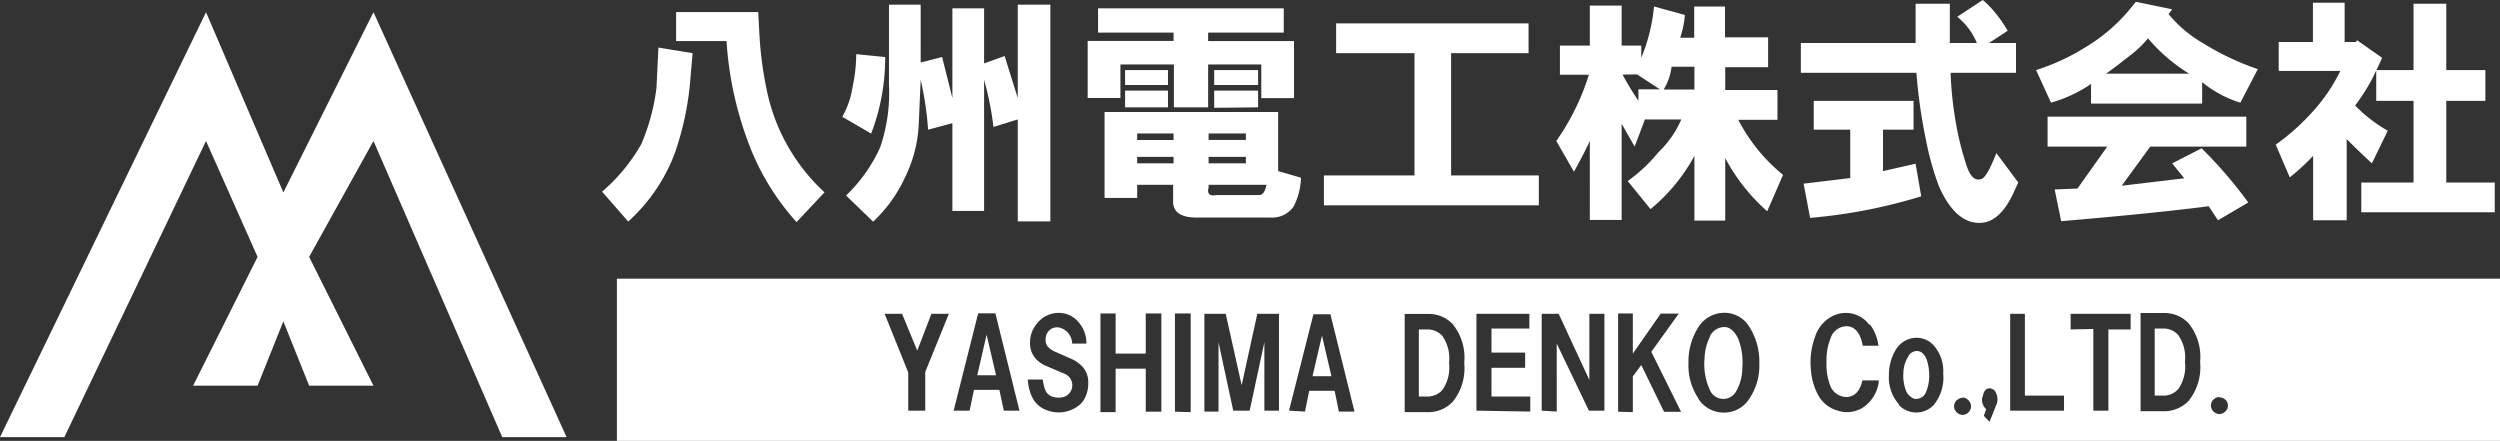 <svg xmlns="http://www.w3.org/2000/svg" width="219.16" height="38.65" viewBox="0 0 219.16 38.65"><rect x="0" y="0" width="219.16" height="38.65" fill="#333333" stroke="none"/><defs><style>.cls-1{fill:#fff;}</style></defs><g id="レイヤー_2" data-name="レイヤー 2"><g id="レイヤー_1-2" data-name="レイヤー 1"><path class="cls-1" d="M219.16,38.65H54.08V24.43H219.16Zm-139.54-6V36h1.49V32.61l2.07-5.1H81.65l-1.24,3.23-1.33-3.23H77.55ZM85,36l.38-1.82h2.23L88,36h1.37l-2.11-8.53H85.75L83.6,36Zm1.49-6.66.83,3.56H85.67ZM91.88,36a2.87,2.87,0,0,0,2.52-.33,2,2,0,0,0,.75-.87,2.82,2.82,0,0,0,.25-1.24,2,2,0,0,0-.54-1.45,3.2,3.2,0,0,0-.87-.62l-1.41-.62a1.87,1.87,0,0,1-.66-.42.75.75,0,0,1-.25-.57,1.09,1.09,0,0,1,.41-1,1,1,0,0,1,.91-.13,1.48,1.48,0,0,1,1,1.37h1.25a2.78,2.78,0,0,0-.71-1.9,2.25,2.25,0,0,0-1.82-.79,2.45,2.45,0,0,0-1.86,1A2.54,2.54,0,0,0,90.3,30a2,2,0,0,0,.54,1.49,2.52,2.52,0,0,0,.75.54l1.74.74a1.08,1.08,0,0,1,0,2,1.67,1.67,0,0,1-1.08,0,1,1,0,0,1-.58-.5,3.29,3.29,0,0,1-.25-1H90.1C90.21,34.75,90.8,35.66,91.88,36Zm4.59.13H97.8V32.32h2.64v3.77h1.37V27.48h-1.37V31H97.8V27.48H96.47Zm7.91,0V27.48H103v8.61Zm1.2-.05h1.24V30L108.11,36h1.44L110.84,30V36h1.28V27.51h-1.9l-1.37,6.26-1.4-6.26h-1.87Zm8.82,0,.37-1.82H117l.37,1.82h1.37l-2.11-8.53h-1.49L113,36Zm1.49-6.66.83,3.56h-1.66Zm7.25,6.71h2.07a2.92,2.92,0,0,0,2.15-.92,4.66,4.66,0,0,0,1-3.39,4.66,4.66,0,0,0-1-3.39,2.87,2.87,0,0,0-2.11-.91h-2.11Zm1.24-7.25h.83a1.73,1.73,0,0,1,1.24.58,3.44,3.44,0,0,1,.58,2.36,3.42,3.42,0,0,1-.58,2.36,1.73,1.73,0,0,1-1.24.58h-.83Zm9.77,7.2V34.76h-3.4V32.24h2.95V30.91h-2.95V28.8h3.32V27.51h-4.64V36Zm2.32,0V30.12L139.29,36h1.36V27.51h-1.32v5.8l-2.69-5.8h-1.49V36Zm6.67.05V33l.74-1,2,4.1h1.49l-2.61-5.26,2.41-3.35h-1.58L143.14,31V27.48h-1.29v8.61Zm5.75-1.16a2.66,2.66,0,0,0,2.24,1.2A2.61,2.61,0,0,0,153.32,35a5.18,5.18,0,0,0,.91-3.15,5.71,5.71,0,0,0-.87-3.19,2.56,2.56,0,0,0-2.23-1.24,2.7,2.7,0,0,0-2.28,1.32,5.57,5.57,0,0,0-.83,3.07A5.18,5.18,0,0,0,148.89,34.93Zm1-5.47a1.41,1.41,0,0,1,1.28-.83c.47,0,.87.35,1.2,1a5.76,5.76,0,0,1,.37,2.57,4.1,4.1,0,0,1-.57,2.11,1.27,1.27,0,0,1-1.08.62,1.28,1.28,0,0,1-1.2-.79,5.41,5.41,0,0,1-.46-2.78A4.47,4.47,0,0,1,149.93,29.46Zm14-1a2.55,2.55,0,0,0-3.06-.87,3,3,0,0,0-1.7,1.86,6.39,6.39,0,0,0-.37,3,5.35,5.35,0,0,0,.66,2.2A2.78,2.78,0,0,0,161.11,36a2.62,2.62,0,0,0,2.15-.24,3.17,3.17,0,0,0,1.45-2.41h-1.45c-.19.89-.62,1.37-1.28,1.45a1.55,1.55,0,0,1-1.54-1,5.26,5.26,0,0,1-.32-2.12,5.08,5.08,0,0,1,.37-2.07,1.48,1.48,0,0,1,1.57-1c.63.11,1.05.68,1.24,1.7h1.37A3.91,3.91,0,0,0,163.92,28.43Zm2.57,7a2.1,2.1,0,0,0,3.06,0,3.76,3.76,0,0,0,.83-2.74,3.41,3.41,0,0,0-.87-2.52,2,2,0,0,0-1.65-.62,2.14,2.14,0,0,0-1.7,1.15,4.22,4.22,0,0,0-.54,2.11A3.55,3.55,0,0,0,166.49,35.47Zm.83-4.27a.87.87,0,0,1,.74-.46c.42,0,.72.3.91.87a4.38,4.38,0,0,1,.17,1.62,3.61,3.61,0,0,1-.29,1.16.93.93,0,0,1-1,.54,1.27,1.27,0,0,1-.79-.87,3.63,3.63,0,0,1-.17-1.41A2.74,2.74,0,0,1,167.32,31.2Zm4.76,3.64a.79.79,0,0,0-.54.25.7.7,0,0,0,0,1,.71.71,0,0,0,1.08,0,.73.73,0,0,0,0-1A.79.79,0,0,0,172.08,34.84Zm1.74-.08a1.07,1.07,0,0,0,.33,1.08l-.21.58.5.53L175,35.5a1.22,1.22,0,0,0,0-1,.64.64,0,0,0-.5-.45C174.14,34,173.9,34.24,173.82,34.76ZM180.94,36V34.68h-3.43V27.51h-1.29V36Zm2.57-7.16V36h1.32V28.88h1.95V27.51h-5.26v1.37Zm4.14,7.21h2.07a2.94,2.94,0,0,0,2.15-.92,4.7,4.7,0,0,0,1-3.39,4.7,4.7,0,0,0-1-3.39,2.89,2.89,0,0,0-2.11-.91h-2.11Zm1.24-7.25h.83a1.71,1.71,0,0,1,1.24.58,3.44,3.44,0,0,1,.58,2.36,3.42,3.42,0,0,1-.58,2.36,1.71,1.71,0,0,1-1.24.58h-.83Zm5.67,6a.79.79,0,0,0-.54.25.72.72,0,0,0,0,1,.79.79,0,0,0,.54.25.76.76,0,0,0,.54-.25.7.7,0,0,0,0-1A.76.76,0,0,0,194.56,34.84Z"/><polygon class="cls-1" points="0 38.32 18.06 1.07 24.84 16.87 32.74 1.07 49.67 38.32 44.03 38.32 32.74 12.36 27.1 22.52 32.74 33.81 27.1 33.81 24.84 28.17 22.58 33.81 16.93 33.81 22.58 22.52 18.06 12.36 5.64 38.32 0 38.32"/><path class="cls-1" d="M57.55,7.69l.17-3.52,3,.49-.17,1.89a26,26,0,0,1-1.39,6.87,15.34,15.34,0,0,1-4.09,6l-2.29-2.62a15.59,15.59,0,0,0,3.44-4.17A18,18,0,0,0,57.55,7.69Zm14.73,9.17-2.45,2.61a21.55,21.55,0,0,1-4-6.38A30.83,30.83,0,0,1,63.69,3.6H59.27V1.06h7.2l.09,1.72a32.37,32.37,0,0,0,.65,5.08A16.74,16.74,0,0,0,72.28,16.86Z"/><path class="cls-1" d="M75.06,4.75,77.6,5a18.62,18.62,0,0,1-1.23,6.71l-2.53-1.47a7.77,7.77,0,0,0,.9-2.62A13.82,13.82,0,0,0,75.06,4.75Zm2.87,2.61V.41h2.78V5.48L82.59,5l.9,3.6V.73h2.78V5.56l1.8-.65,1.15,3.68V.41h2.86v19H89.22V10.47l-2.13.66A26.69,26.69,0,0,0,86.27,7V18.49H83.49V10.8l-2.13.57A27.51,27.51,0,0,0,80.71,7l-.16,3.68a11.83,11.83,0,0,1-1.23,4.91,12.35,12.35,0,0,1-2.78,3.84l-2.37-2.29a13.61,13.61,0,0,0,3-4.25A14.88,14.88,0,0,0,77.93,7.36Z"/><path class="cls-1" d="M95.35,8.59v-5h7.53V2.86H96.26V.73h16.28V2.86h-6.63V3.6h7.53v5h-2.87V5.65h-4.66V9.41h-3V5.65H98.22V8.59Zm16,10.48h-6.46c-1.37,0-2.05-.47-2.05-1.4V16.2H99.69v1.15H96.83V9.82h15.22V15l2,.58a5.86,5.86,0,0,1-.65,2.53A2.29,2.29,0,0,1,111.39,19.07ZM98.63,7.45V6.14h3.76V7.45Zm0,.49h3.76V9.41H98.63Zm1.06,4.33h3.19V11.7H99.69Zm0,2.05h3.19v-.57H99.69Zm7,2.78h3.68c.33,0,.54-.3.65-.9h-5.07v.25C105.8,17,106.05,17.21,106.65,17.1Zm-.74-4.83h3.27V11.7h-3.27Zm0,2.05h3.27v-.57h-3.27Zm.49-6.87V6.14h3.85V7.45Zm0,2V7.94h3.85V9.41Z"/><path class="cls-1" d="M116.06,15.38H124V4.66h-6.87V2.05H134V4.66h-6.79V15.38h7.69V18H116.06Z"/><path class="cls-1" d="M143.88,4V5.07A15.68,15.68,0,0,0,145,.57l2.7.74a8.1,8.1,0,0,1-.41,2h1.23V.57h2.7v2.7H155V5.89h-3.76v2h4.58v2.61h-3.44a15.35,15.35,0,0,0,3.93,4.83l-1.39,3.19a16.59,16.59,0,0,1-3.68-4.66v5.48h-2.7V13.66a15.67,15.67,0,0,1-3.85,4.67l-2-2.46a13.76,13.76,0,0,0,2.7-2.53,8.86,8.86,0,0,0,2-2.87H144.2l-.9,2.38-1.14-2v8.43h-2.79V12.36c-.38.81-.84,1.71-1.39,2.69l-1.55-2.69a20.9,20.9,0,0,0,2.86-5.81h-2.54V4h2.62V.49h2.79V4Zm-1.64,2.54a24.16,24.16,0,0,0,1.39,2.29v-1h1.88l-2-1.31Zm3.6,1.31h2.7v-2h-2A5.18,5.18,0,0,1,145.84,7.86Z"/><path class="cls-1" d="M173.82,0A8.61,8.61,0,0,1,175,1.23a11.32,11.32,0,0,1,1,1.47l-1.64,1.07h2.37V6.38H171a30.18,30.18,0,0,0,.41,4.09,25.19,25.19,0,0,0,.9,3.77c.33,1.14.76,1.63,1.31,1.47.33,0,.79-.76,1.39-2.29L176.93,16l-.49,1.06c-.71,1.47-1.56,2.29-2.54,2.45q-2.37.33-3.93-3.19a24.91,24.91,0,0,1-1.14-4.09A46.5,46.5,0,0,1,168,6.38H157.87V3.77h10.06V.33h3V3.77h2.37a5.78,5.78,0,0,0-1.72-2.3Zm-8.75,11.37V15l2.86-.65.49,2.86a46.32,46.32,0,0,1-9.74,1.89l-.57-3,4.09-.49V11.37H159V8.84h8.75v2.53Z"/><path class="cls-1" d="M186.5,1.06l.74-.9,3.19.66-.33.41a11.11,11.11,0,0,0,3,2.54,23.35,23.35,0,0,0,4.83,2.29L196.4,9a9.73,9.73,0,0,1-3.35-1.8V9.08h-9.74V7.36A12,12,0,0,1,179.8,9l-1.31-2.86a18.62,18.62,0,0,0,4.33-2A15.22,15.22,0,0,0,186.5,1.06Zm7.94,18.25-.82-1.23c-3.44.44-7.74.87-12.93,1.31l-.57-2.78,2-.08,2.61-3.68h-5.23V10.23h17.42v2.62h-8.42L186,16.28l5.48-.65-1.06-1.31L193,13a38.13,38.13,0,0,1,4.09,4.75ZM184.62,6.46h7.29a15.14,15.14,0,0,1-3.61-3.1,9.22,9.22,0,0,1-1.63,1.55C185.85,5.56,185.17,6.08,184.62,6.46Z"/><path class="cls-1" d="M205.16,6.22h-5.4V3.68h3V.24h2.78V3.68h1l.08-.16,2.21,1.55q-.33.73-.9,1.89a17.89,17.89,0,0,1-1.47,2.29,12.73,12.73,0,0,0,2.86,2.21l-1.39,2.86c-.82-.76-1.56-1.47-2.21-2.13v7.12h-2.94V13.66a19.28,19.28,0,0,1-2.05,1.89l-1.23-2.87a19.63,19.63,0,0,0,3.28-2.94A15,15,0,0,0,205.16,6.22ZM207,16h4.58V8.84h-3.27V6.14h3.27V.33h2.87V6.14h3.43v2.7h-3.43V16h4.25v2.61H207Z"/></g></g></svg>